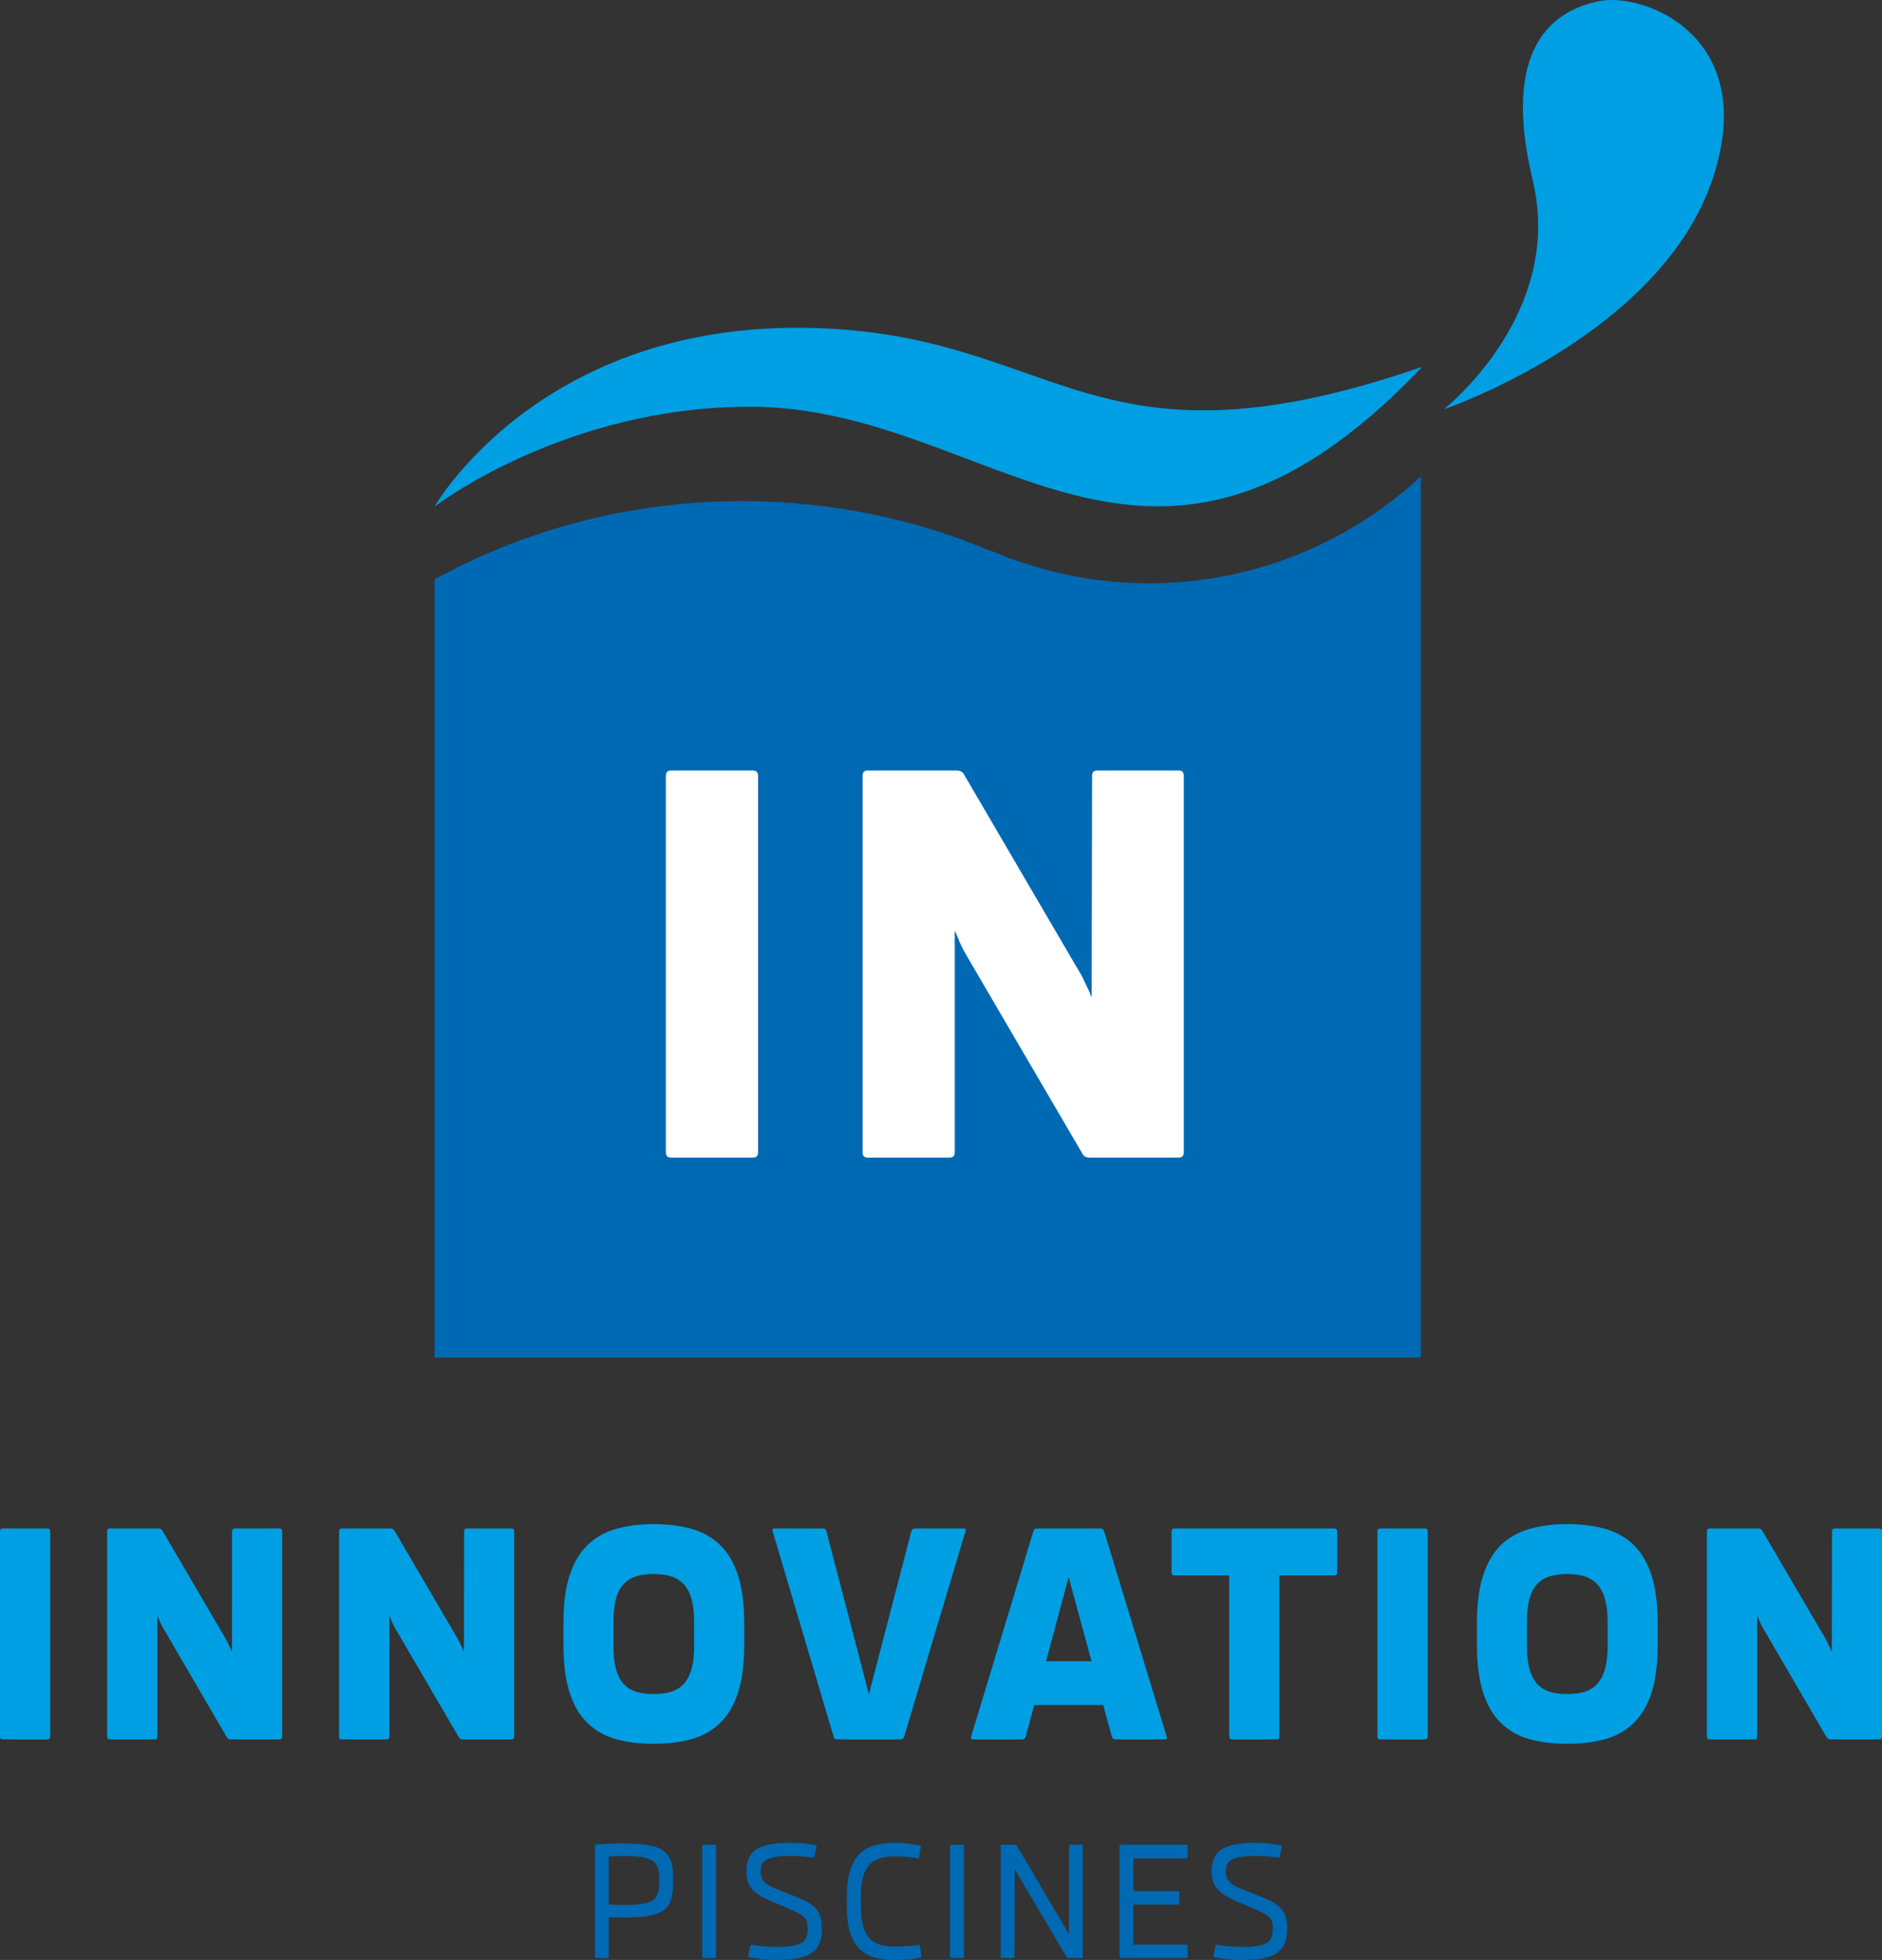 <?xml version="1.0" encoding="UTF-8"?><svg id="Calque_1" xmlns="http://www.w3.org/2000/svg" viewBox="0 0 1097.53 1143.16"><rect x="0" y="0" width="1097.53" height="1143.16" fill="#333333" stroke="none"/><defs><style>.cls-1{fill:#0069b4;}.cls-1,.cls-2,.cls-3{stroke-width:0px;}.cls-2{fill:#009fe3;}.cls-3{fill:#fff;}</style></defs><path class="cls-1" d="M669.86,340.23c-32.28,0-63-6.76-90.82-18.54-.64-.17-1.27-.34-1.84-.55-44.37-18.65-93.25-28.85-144.39-28.85-64.99,0-126.14,16.45-179.39,45.64v453.86h575.16V277.93c-41.66,38.59-97.4,62.3-158.73,62.3"/><path class="cls-2" d="M841.97,238.75s127.05-43.24,157.07-135.28c26.84-81.82-39.39-107.94-66.21-102.86-26.8,5.34-57.71,26.51-38.96,104.66,18.7,78.13-51.91,133.48-51.91,133.48"/><path class="cls-3" d="M391.34,675.19c-2.06,0-3.02-1.08-3.02-2.95v-219.75c0-2.06.96-3.09,3.02-3.09h47.6c2.08,0,3.15,1.03,3.15,3.09v219.75c0,1.87-1.06,2.95-3.15,2.95h-47.6Z"/><path class="cls-3" d="M506.03,675.19c-2.03,0-2.99-1.08-2.99-2.95v-219.75c0-2.06.96-3.09,2.99-3.09h51.79c1.15,0,2.01.2,2.68.64.64.22,1.32.94,1.85,1.97l67.23,115.02c1.23,1.91,2.06,3.66,2.9,5.56.77,1.68,1.56,3.2,2.2,4.52.6,1.3,1.06,2.37,1.34,3.2.28.84.6,1.23.6,1.23l.26-129.05c0-2.06.99-3.09,2.95-3.09h47.46c2.16,0,3.07,1.03,3.07,3.09v219.75c0,1.87-.91,2.95-3.07,2.95h-51.67c-1.1,0-1.94-.16-2.66-.43-.76-.45-1.36-1.03-1.87-2.1l-66.83-114.32c-2.73-4.66-4.53-8.3-5.55-11.16-1.13-2.71-1.79-4.29-1.92-4.29v129.35c0,1.87-1.08,2.95-3.09,2.95h-47.67Z"/><path class="cls-2" d="M253.42,295.5s75.4-58.28,183.96-58.28c141.66,0,231.9,144.96,391.78-22.99h-.58c-197.1,67.76-211.9-23.04-363.88-23.04s-211.29,104.31-211.29,104.31"/><path class="cls-2" d="M1.65,1014.51c-1.14,0-1.65-.53-1.65-1.7v-119.61c0-1.15.51-1.71,1.65-1.71h25.96c1.08,0,1.66.56,1.66,1.71v119.61c0,1.17-.58,1.7-1.66,1.7H1.65Z"/><path class="cls-2" d="M64.15,1014.51c-1.14,0-1.66-.53-1.66-1.7v-119.61c0-1.15.52-1.71,1.66-1.71h28.21c.58,0,1.1.12,1.44.26.33.26.73.65,1.02,1.19l36.62,62.62c.6,1.07,1.15,2.01,1.6,3.01.46.93.85,1.75,1.14,2.47.34.77.6,1.27.79,1.77.17.43.25.71.33.71l.03-70.31c0-1.15.62-1.71,1.76-1.71h25.77c1.15,0,1.7.56,1.7,1.71v119.61c0,1.17-.54,1.7-1.7,1.7h-28.14c-.64,0-1.13-.12-1.45-.28-.42-.22-.73-.56-1.07-1.12l-36.34-62.34c-1.45-2.45-2.48-4.47-3-6.02-.6-1.59-.97-2.29-1.11-2.29v70.35c0,1.17-.56,1.7-1.66,1.7h-25.93Z"/><path class="cls-2" d="M199.45,1014.51c-1.15,0-1.7-.53-1.7-1.7v-119.61c0-1.15.55-1.71,1.7-1.71h28.18c.65,0,1.12.12,1.45.26.37.26.71.65,1.06,1.19l36.61,62.62c.6,1.07,1.13,2.01,1.56,3.01.48.93.85,1.75,1.18,2.47.3.77.57,1.27.72,1.77.16.43.35.71.35.71l.1-70.31c0-1.15.56-1.71,1.68-1.71h25.85c1.11,0,1.63.56,1.63,1.71v119.61c0,1.17-.52,1.7-1.63,1.7h-28.13c-.73,0-1.18-.12-1.53-.28-.36-.22-.73-.56-1.04-1.12l-36.39-62.34c-1.45-2.45-2.44-4.47-3.02-6.02-.57-1.59-.92-2.29-1.01-2.29v70.35c0,1.17-.57,1.7-1.72,1.7h-25.91Z"/><path class="cls-2" d="M381.19,918.04c-3.88,0-7.3.48-10.24,1.36-2.92.96-5.36,2.43-7.32,4.61-1.96,2.14-3.48,4.97-4.41,8.5-1,3.58-1.46,7.99-1.46,13.23v14.51c0,5.28.47,9.69,1.46,13.21.93,3.58,2.45,6.43,4.41,8.64,1.96,2.1,4.4,3.7,7.32,4.65,2.93.92,6.36,1.3,10.24,1.3s7.33-.39,10.24-1.3c2.97-.95,5.45-2.55,7.4-4.65,1.98-2.21,3.46-5.06,4.44-8.64,1.06-3.52,1.53-7.93,1.53-13.21v-14.35c0-5.28-.47-9.62-1.53-13.21-.98-3.57-2.45-6.42-4.44-8.58-1.94-2.12-4.43-3.69-7.4-4.67-2.91-.9-6.35-1.39-10.24-1.39M381.19,1017.09c-8.33,0-15.79-.91-22.3-2.81-6.53-1.9-12.02-5.11-16.54-9.56-4.51-4.49-7.94-10.41-10.26-17.82-2.37-7.43-3.49-16.58-3.49-27.63v-12.73c0-10.9,1.11-20.02,3.49-27.35,2.33-7.35,5.76-13.25,10.26-17.75,4.52-4.42,10.02-7.68,16.54-9.57,6.51-1.91,13.97-2.92,22.3-2.92s15.87,1.01,22.45,2.85c6.57,1.96,12.08,5.12,16.55,9.59,4.52,4.43,7.98,10.38,10.28,17.79,2.36,7.36,3.54,16.6,3.54,27.51v12.79c0,11.04-1.18,20.2-3.54,27.55-2.3,7.28-5.76,13.19-10.28,17.68-4.47,4.45-9.97,7.66-16.55,9.56-6.58,1.9-14.04,2.81-22.45,2.81"/><path class="cls-2" d="M506.65,987.92h.16l24.68-94.84c.33-1.04,1.05-1.6,2.09-1.6h28.3c1.1,0,1.52.56,1.16,1.6l-35.75,119.82c-.28.66-.55,1.07-.78,1.24-.38.24-.79.36-1.47.36h-36.72c-.66,0-1.1-.12-1.41-.36-.31-.17-.57-.58-.76-1.24l-35.57-119.82c-.27-1.04.09-1.6,1.18-1.6h28.16c1.06,0,1.75.56,2.02,1.6l24.71,94.84Z"/><path class="cls-2" d="M623.2,919.86l-13.15,49.06h26.5l-13.35-49.06ZM567.51,1014.51c-1.15,0-1.53-.53-1.17-1.6l36.31-119.82c.22-.61.54-1.04.84-1.27.29-.21.7-.33,1.39-.33h36.86c.54,0,1.03.12,1.35.33.33.23.56.67.78,1.27l36.52,119.82c.38,1.07-.02,1.6-1.15,1.6h-28.76c-1.15,0-1.8-.53-2.08-1.6l-5.03-18.42h-40.26l-4.94,18.42c-.24,1.07-.91,1.6-2.07,1.6h-28.59Z"/><path class="cls-2" d="M718.53,1014.51c-1.08,0-1.68-.53-1.68-1.7v-93.95h-31.89c-1.14,0-1.73-.56-1.73-1.67v-23.99c0-1.15.59-1.71,1.73-1.71h93.1c1.15,0,1.74.56,1.74,1.71v23.99c0,1.11-.59,1.67-1.74,1.67h-31.99v93.95c0,1.17-.59,1.7-1.68,1.7h-25.86Z"/><path class="cls-2" d="M804.97,1014.51c-1.09,0-1.68-.53-1.68-1.7v-119.61c0-1.15.59-1.71,1.68-1.71h25.96c1.09,0,1.68.56,1.68,1.71v119.61c0,1.17-.59,1.7-1.68,1.7h-25.96Z"/><path class="cls-2" d="M913.98,918.04c-3.94,0-7.37.48-10.23,1.36-2.95.96-5.4,2.43-7.41,4.61-1.97,2.14-3.38,4.97-4.4,8.5-.93,3.58-1.45,7.99-1.45,13.23v14.51c0,5.28.52,9.69,1.45,13.21,1.02,3.58,2.44,6.43,4.4,8.64,2.01,2.1,4.46,3.7,7.41,4.65,2.86.92,6.28,1.3,10.23,1.3s7.23-.39,10.22-1.3c2.96-.95,5.42-2.55,7.36-4.65,1.96-2.21,3.46-5.06,4.4-8.64,1.07-3.52,1.57-7.93,1.57-13.21v-14.35c0-5.28-.51-9.62-1.57-13.21-.94-3.57-2.44-6.42-4.4-8.58-1.94-2.12-4.4-3.69-7.36-4.67-2.99-.9-6.39-1.39-10.22-1.39M913.98,1017.09c-8.38,0-15.83-.91-22.42-2.81-6.52-1.9-11.94-5.11-16.55-9.56-4.44-4.49-7.84-10.41-10.19-17.82-2.33-7.43-3.51-16.58-3.51-27.63v-12.73c0-10.9,1.18-20.02,3.51-27.35,2.35-7.35,5.75-13.25,10.19-17.75,4.6-4.42,10.03-7.68,16.55-9.57,6.59-1.91,14.04-2.92,22.42-2.92s15.81,1.01,22.44,2.85c6.5,1.96,12.09,5.12,16.59,9.59,4.46,4.43,7.87,10.38,10.24,17.79,2.28,7.36,3.46,16.6,3.46,27.51v12.79c0,11.04-1.18,20.2-3.46,27.55-2.37,7.28-5.78,13.19-10.24,17.68-4.5,4.45-10.09,7.66-16.59,9.56-6.63,1.9-14.12,2.81-22.44,2.81"/><path class="cls-2" d="M997.19,1014.51c-1.19,0-1.78-.53-1.78-1.7v-119.61c0-1.15.59-1.71,1.78-1.71h28.11c.67,0,1.09.12,1.49.26.32.26.64.65,1.01,1.19l36.64,62.62c.62,1.07,1.14,2.01,1.56,3.01.43.93.81,1.75,1.17,2.47.34.77.56,1.27.73,1.77.2.43.32.71.35.71l.14-70.31c0-1.15.53-1.71,1.61-1.71h25.91c1.09,0,1.64.56,1.64,1.71v119.61c0,1.17-.56,1.7-1.64,1.7h-28.26c-.56,0-1.1-.12-1.39-.28-.39-.22-.7-.56-1.12-1.12l-36.31-62.34c-1.46-2.45-2.43-4.47-3.04-6.02-.57-1.59-.94-2.29-1.07-2.29v70.35c0,1.17-.54,1.7-1.7,1.7h-25.82Z"/><path class="cls-1" d="M363.73,1082.52c-.52,0-1.17,0-2,.04-.78.04-1.62.04-2.43.04-.88.12-1.68.14-2.42.22-.79.02-1.43.06-1.91.06v27.94c.49,0,1.12.08,1.91.1.74,0,1.54.09,2.42.09.81.03,1.66.03,2.43.11h2c4.01,0,7.31-.2,10-.45,2.62-.4,4.71-1.03,6.36-1.96,1.56-.95,2.7-2.28,3.39-3.97.64-1.69,1.01-3.91,1.01-6.64v-2.52c0-2.7-.37-4.89-1.01-6.64-.69-1.66-1.82-2.98-3.39-3.96-1.64-.91-3.73-1.54-6.36-1.91-2.69-.33-5.99-.56-10-.56M347.65,1142.07c-.44,0-.7-.22-.7-.72v-64.8c0-.44.27-.7.7-.76,1.26-.07,2.64-.16,4.1-.22,1.45-.09,2.88-.09,4.42-.16,1.45-.1,2.81-.1,4.09-.13,1.29-.03,2.4-.03,3.36-.03,3.57,0,6.77.05,9.62.32,2.83.27,5.3.65,7.41,1.2,2.19.52,4.04,1.25,5.55,2.24,1.52.98,2.65,2.13,3.63,3.59.98,1.47,1.68,3.21,2.07,5.21.46,2.03.65,4.4.65,7.06v3.94c0,4.05-.48,7.39-1.47,9.91-1.01,2.57-2.64,4.54-4.88,6.01-2.34,1.4-5.3,2.37-9.02,2.91-3.64.52-8.18.79-13.57.79-.61,0-1.35,0-2.2-.06-.89,0-1.79-.01-2.63-.01-.85-.04-1.65-.04-2.35-.04-.74-.07-1.2-.07-1.47-.1v23.14c0,.5-.28.72-.74.72h-6.58Z"/><path class="cls-1" d="M410.24,1142.07c-.44,0-.71-.22-.71-.72v-64.67c0-.45.27-.72.71-.72h6.61c.51,0,.78.27.78.72v64.67c0,.5-.28.72-.78.72h-6.61Z"/><path class="cls-1" d="M453.67,1143.16c-3.14,0-6.12-.15-9.12-.45-2.98-.25-5.51-.7-7.74-1.16-.49-.09-.66-.44-.52-.89l1.26-5.73c.13-.52.44-.68.93-.61,1.45.23,2.78.4,4.11.61,1.3.16,2.54.25,3.77.34,1.18.1,2.39.19,3.51.21,1.12.05,2.29.05,3.45.05,3.99,0,7.18-.22,9.52-.68,2.32-.51,4.02-1.17,5.26-2.08,1.2-.94,2.01-2.1,2.38-3.43.33-1.33.54-2.89.54-4.67,0-1.55-.2-2.88-.52-3.91-.31-1.03-1.01-2.03-2-2.89-.99-.88-2.41-1.81-4.3-2.7-1.81-.85-4.29-1.93-7.26-3.25l-6.53-2.67c-2.76-1.22-5.11-2.41-7.06-3.59-1.94-1.15-3.48-2.46-4.75-3.77-1.18-1.43-2-2.95-2.57-4.64-.49-1.58-.74-3.59-.74-5.76,0-3.03.47-5.54,1.36-7.64.93-2.14,2.42-3.86,4.44-5.17,2.06-1.31,4.65-2.28,7.85-2.85,3.23-.66,7.09-.99,11.6-.99,2.74,0,5.48.19,8.11.4,2.62.23,4.94.61,6.98,1.09.43.15.59.43.53.87l-1.2,5.62c-.08.48-.33.69-.84.62-.98-.19-2.01-.29-3.11-.43-1.18-.13-2.3-.23-3.42-.29-1.16-.12-2.32-.12-3.4-.2h-3.03c-3.17,0-5.93.08-8.15.41-2.26.26-4.05.73-5.45,1.41-1.4.72-2.43,1.63-3.12,2.76-.56,1.1-.88,2.56-.88,4.26s.24,3.03.79,4.2c.47,1.13,1.28,2.13,2.33,2.98,1.13.86,2.51,1.64,4.16,2.39,1.73.76,3.71,1.61,6.11,2.5l7.52,3c3.01,1.17,5.42,2.35,7.27,3.49,1.93,1.2,3.43,2.47,4.54,3.88,1.15,1.37,1.9,2.99,2.32,4.72.46,1.77.65,3.75.65,5.97,0,1.99-.06,3.81-.32,5.46-.33,1.74-.76,3.22-1.5,4.64-.73,1.38-1.72,2.53-2.94,3.64-1.19,1.12-2.81,1.95-4.7,2.67-1.91.74-4.18,1.33-6.8,1.68-2.62.39-5.77.57-9.32.57"/><path class="cls-1" d="M521.44,1143.16c-4.35,0-8.25-.51-11.68-1.55-3.41-1.03-6.32-2.74-8.68-5.11-2.32-2.43-4.12-5.57-5.37-9.58-1.27-3.93-1.89-8.9-1.89-14.76v-6.29c0-5.91.62-10.83,1.89-14.77,1.25-3.98,3.06-7.15,5.37-9.55,2.36-2.4,5.26-4.15,8.68-5.14,3.42-1,7.32-1.56,11.68-1.56,2.9,0,5.63.22,8.33.45,2.6.33,4.84.74,6.74,1.24.42.13.62.49.48.86l-1.01,5.85c-.08.52-.34.71-.8.64-2.08-.45-4.29-.74-6.68-.91-2.29-.19-4.6-.25-6.84-.25-3.13,0-5.86.36-8.37,1.05-2.41.74-4.47,2.04-6.1,3.72-1.69,1.77-2.98,4.08-3.84,7.02-.88,2.91-1.3,6.56-1.3,10.92v7.16c0,4.41.42,8.02,1.3,10.97.85,2.93,2.15,5.28,3.78,7.03,1.6,1.75,3.72,2.94,6.15,3.69,2.42.73,5.24,1.08,8.37,1.08,2.75,0,5.25-.1,7.52-.28,2.31-.16,4.5-.41,6.45-.77.55-.06.83.09.87.61l.94,5.93c.01.45-.17.76-.61.87-1.87.46-4.16.85-6.85,1.03-2.73.27-5.56.41-8.54.41"/><path class="cls-1" d="M554.81,1142.07c-.51,0-.76-.22-.76-.72v-64.67c0-.45.25-.72.76-.72h6.61c.47,0,.74.27.74.72v64.67c0,.5-.27.72-.74.72h-6.61Z"/><path class="cls-1" d="M584.27,1142.07c-.48,0-.69-.22-.69-.72v-64.67c0-.45.21-.72.69-.72h7.68c.5,0,.9.18,1.08.65l27.52,46.66c.83,1.49,1.58,2.7,2,3.59.46.93.75,1.37.82,1.37l.09-51.55c0-.45.2-.72.69-.72h6.6c.5,0,.7.27.7.72v64.67c0,.5-.2.72-.7.72h-7.63c-.44,0-.82-.16-1.1-.61l-27.36-46.33c-.88-1.49-1.56-2.77-2.11-3.78-.53-1.01-.78-1.52-.78-1.52l-.12,51.51c0,.5-.19.72-.71.72h-6.67Z"/><path class="cls-1" d="M653.63,1142.07c-.52,0-.72-.22-.72-.72v-64.67c0-.45.2-.72.72-.72h38.27c.5,0,.72.27.72.72v6.47c0,.48-.22.74-.72.74h-30.95v19.1h26.03c.52,0,.71.27.71.72v6.43c0,.45-.19.69-.71.69h-26.03v23.42h30.95c.5,0,.72.18.72.71v6.39c0,.5-.22.72-.72.72h-38.27Z"/><path class="cls-1" d="M724.94,1143.16c-3.07,0-6.09-.15-9.08-.45-3-.25-5.56-.7-7.75-1.16-.46-.09-.64-.44-.57-.89l1.32-5.73c.09-.52.4-.68.87-.61,1.51.23,2.9.4,4.19.61,1.22.16,2.51.25,3.72.34,1.2.1,2.33.19,3.53.21,1.09.05,2.27.05,3.45.05,3.97,0,7.17-.22,9.46-.68,2.35-.51,4.14-1.17,5.29-2.08,1.22-.94,2.07-2.1,2.37-3.43.38-1.33.55-2.89.55-4.67,0-1.55-.17-2.88-.48-3.91-.35-1.03-1-2.03-1.98-2.89-1.05-.88-2.53-1.81-4.31-2.7-1.83-.85-4.3-1.93-7.33-3.25l-6.49-2.67c-2.78-1.22-5.09-2.41-7.05-3.59-1.95-1.15-3.49-2.46-4.72-3.77-1.16-1.43-2.06-2.95-2.54-4.64-.55-1.58-.81-3.59-.81-5.76,0-3.03.47-5.54,1.36-7.64.98-2.14,2.46-3.86,4.49-5.17,1.99-1.31,4.58-2.28,7.83-2.85,3.2-.66,7.06-.99,11.59-.99,2.78,0,5.44.19,8.09.4,2.61.23,4.93.61,6.95,1.09.51.15.64.43.57.87l-1.15,5.62c-.06.48-.38.69-.82.62-1.04-.19-2.09-.29-3.19-.43-1.2-.13-2.28-.23-3.46-.29-1.13-.12-2.26-.12-3.37-.2h-3.06c-3.15,0-5.9.08-8.11.41-2.16.26-3.99.73-5.39,1.41-1.48.72-2.46,1.63-3.1,2.76-.65,1.1-.93,2.56-.93,4.26s.28,3.03.75,4.2c.53,1.13,1.32,2.13,2.36,2.98,1.08.86,2.45,1.64,4.18,2.39,1.69.76,3.73,1.61,6.15,2.5l7.44,3c3.01,1.17,5.41,2.35,7.3,3.49,1.89,1.2,3.44,2.47,4.54,3.88,1.11,1.37,1.89,2.99,2.32,4.72.43,1.77.68,3.75.68,5.97,0,1.99-.16,3.81-.43,5.46-.25,1.74-.73,3.22-1.45,4.64-.74,1.38-1.68,2.53-2.92,3.64-1.22,1.12-2.81,1.95-4.7,2.67-1.88.74-4.19,1.33-6.82,1.68-2.66.39-5.77.57-9.32.57"/></svg>